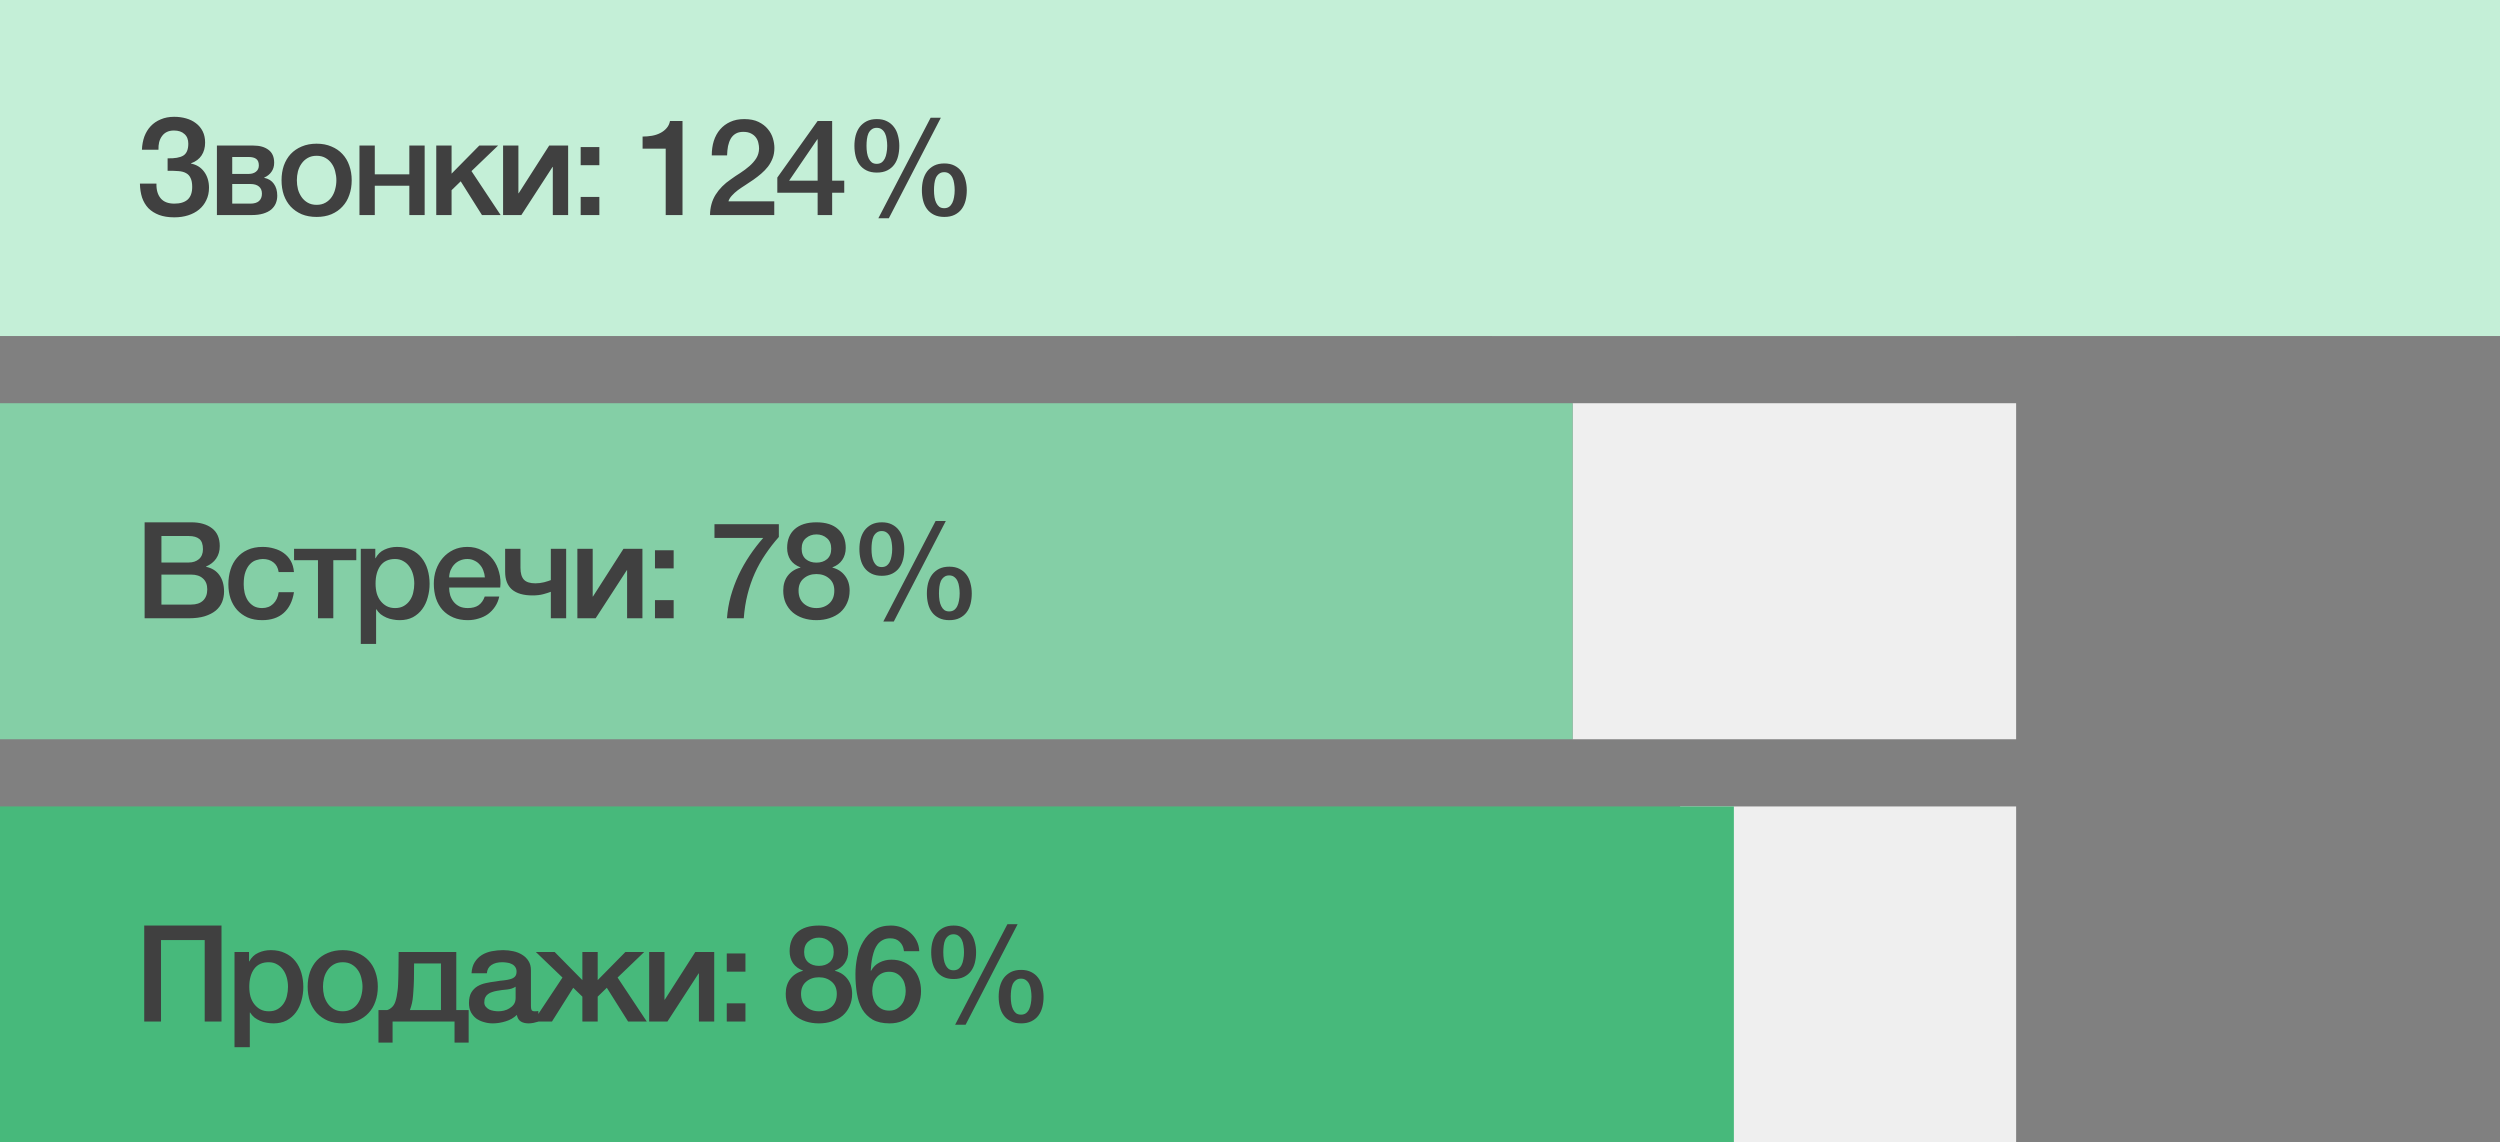 <?xml version="1.0" encoding="UTF-8"?> <svg xmlns="http://www.w3.org/2000/svg" width="372" height="170" viewBox="0 0 372 170" fill="none"><rect x="0" y="0" width="372" height="170" fill="#808080" stroke="none"/><rect x="222" width="78" height="50" fill="#F6F6F6"></rect><rect x="250" y="120" width="50" height="50" fill="#EFEFEF"></rect><rect x="234" y="60" width="66" height="50" fill="#EFEFEF"></rect><rect width="372" height="50" fill="#C4EFD7"></rect><rect y="60" width="234" height="50" fill="#84CFA6"></rect><rect y="120" width="258" height="50" fill="#47B97B"></rect><path d="M24.94 23.56C25.993 23.587 26.767 23.453 27.26 23.16C27.767 22.853 28.02 22.26 28.02 21.38C28.02 20.753 27.827 20.273 27.44 19.94C27.067 19.593 26.547 19.42 25.88 19.42C25.48 19.42 25.127 19.493 24.82 19.64C24.527 19.787 24.287 19.993 24.1 20.26C23.913 20.513 23.773 20.813 23.68 21.16C23.6 21.507 23.567 21.88 23.58 22.28H21.12C21.147 21.573 21.267 20.92 21.48 20.32C21.707 19.72 22.02 19.207 22.42 18.78C22.833 18.34 23.333 18 23.92 17.76C24.507 17.507 25.173 17.38 25.92 17.38C26.547 17.38 27.14 17.46 27.7 17.62C28.26 17.78 28.747 18.02 29.16 18.34C29.587 18.66 29.92 19.06 30.16 19.54C30.4 20.02 30.52 20.58 30.52 21.22C30.52 21.953 30.347 22.587 30 23.12C29.653 23.653 29.127 24.047 28.42 24.3V24.34C29.247 24.5 29.9 24.907 30.38 25.56C30.86 26.213 31.1 27.007 31.1 27.94C31.1 28.62 30.967 29.233 30.7 29.78C30.447 30.327 30.087 30.793 29.62 31.18C29.167 31.553 28.627 31.84 28 32.04C27.373 32.24 26.687 32.34 25.94 32.34C25.06 32.34 24.3 32.22 23.66 31.98C23.033 31.74 22.507 31.407 22.08 30.98C21.667 30.54 21.353 30.013 21.14 29.4C20.94 28.773 20.833 28.08 20.82 27.32H23.28C23.253 28.24 23.46 28.967 23.9 29.5C24.34 30.033 25.02 30.3 25.94 30.3C26.807 30.3 27.467 30.1 27.92 29.7C28.373 29.287 28.6 28.66 28.6 27.82C28.6 27.26 28.52 26.82 28.36 26.5C28.213 26.167 27.987 25.92 27.68 25.76C27.373 25.587 26.993 25.487 26.54 25.46C26.087 25.42 25.553 25.407 24.94 25.42V23.56ZM34.556 25.88H36.996C37.436 25.88 37.796 25.773 38.076 25.56C38.37 25.333 38.516 25.02 38.516 24.62C38.516 24.153 38.383 23.827 38.116 23.64C37.863 23.453 37.49 23.36 36.996 23.36H34.556V25.88ZM32.276 21.66H37.716C38.65 21.66 39.396 21.873 39.956 22.3C40.516 22.713 40.796 23.353 40.796 24.22C40.796 24.74 40.663 25.187 40.396 25.56C40.143 25.933 39.783 26.22 39.316 26.42V26.46C39.956 26.593 40.436 26.893 40.756 27.36C41.09 27.827 41.256 28.413 41.256 29.12C41.256 29.52 41.183 29.9 41.036 30.26C40.89 30.607 40.663 30.913 40.356 31.18C40.05 31.433 39.656 31.633 39.176 31.78C38.696 31.927 38.123 32 37.456 32H32.276V21.66ZM34.556 30.3H37.256C37.816 30.3 38.243 30.173 38.536 29.92C38.83 29.653 38.976 29.287 38.976 28.82C38.976 28.353 38.83 28 38.536 27.76C38.243 27.507 37.816 27.38 37.256 27.38H34.556V30.3ZM47.113 32.28C46.287 32.28 45.547 32.147 44.893 31.88C44.253 31.6 43.707 31.22 43.253 30.74C42.813 30.26 42.473 29.687 42.233 29.02C42.007 28.353 41.893 27.62 41.893 26.82C41.893 26.033 42.007 25.307 42.233 24.64C42.473 23.973 42.813 23.4 43.253 22.92C43.707 22.44 44.253 22.067 44.893 21.8C45.547 21.52 46.287 21.38 47.113 21.38C47.94 21.38 48.673 21.52 49.313 21.8C49.967 22.067 50.513 22.44 50.953 22.92C51.407 23.4 51.747 23.973 51.973 24.64C52.213 25.307 52.333 26.033 52.333 26.82C52.333 27.62 52.213 28.353 51.973 29.02C51.747 29.687 51.407 30.26 50.953 30.74C50.513 31.22 49.967 31.6 49.313 31.88C48.673 32.147 47.94 32.28 47.113 32.28ZM47.113 30.48C47.62 30.48 48.06 30.373 48.433 30.16C48.807 29.947 49.113 29.667 49.353 29.32C49.593 28.973 49.767 28.587 49.873 28.16C49.993 27.72 50.053 27.273 50.053 26.82C50.053 26.38 49.993 25.94 49.873 25.5C49.767 25.06 49.593 24.673 49.353 24.34C49.113 23.993 48.807 23.713 48.433 23.5C48.06 23.287 47.62 23.18 47.113 23.18C46.607 23.18 46.167 23.287 45.793 23.5C45.42 23.713 45.113 23.993 44.873 24.34C44.633 24.673 44.453 25.06 44.333 25.5C44.227 25.94 44.173 26.38 44.173 26.82C44.173 27.273 44.227 27.72 44.333 28.16C44.453 28.587 44.633 28.973 44.873 29.32C45.113 29.667 45.42 29.947 45.793 30.16C46.167 30.373 46.607 30.48 47.113 30.48ZM53.489 21.66H55.769V25.94H60.909V21.66H63.189V32H60.909V27.64H55.769V32H53.489V21.66ZM64.915 21.66H67.195V25.84L71.316 21.66H74.115L70.156 25.46L74.496 32H71.716L68.555 26.98L67.195 28.3V32H64.915V21.66ZM74.858 21.66H77.138V28.76H77.178L81.718 21.66H84.538V32H82.258V24.84H82.218L77.578 32H74.858V21.66ZM86.404 29.3H89.184V32H86.404V29.3ZM86.404 21.88H89.184V24.58H86.404V21.88ZM95.617 20.32C96.097 20.32 96.564 20.28 97.017 20.2C97.47 20.12 97.877 19.987 98.237 19.8C98.61 19.613 98.924 19.373 99.177 19.08C99.444 18.787 99.617 18.427 99.697 18H101.557V32H99.057V22.12H95.617V20.32ZM115.21 32H105.65C105.664 30.84 105.944 29.827 106.49 28.96C107.037 28.093 107.784 27.34 108.73 26.7C109.184 26.367 109.657 26.047 110.15 25.74C110.644 25.42 111.097 25.08 111.51 24.72C111.924 24.36 112.264 23.973 112.53 23.56C112.797 23.133 112.937 22.647 112.95 22.1C112.95 21.847 112.917 21.58 112.85 21.3C112.797 21.007 112.684 20.74 112.51 20.5C112.337 20.247 112.097 20.04 111.79 19.88C111.484 19.707 111.084 19.62 110.59 19.62C110.137 19.62 109.757 19.713 109.45 19.9C109.157 20.073 108.917 20.32 108.73 20.64C108.557 20.947 108.424 21.313 108.33 21.74C108.25 22.167 108.204 22.627 108.19 23.12H105.91C105.91 22.347 106.01 21.633 106.21 20.98C106.424 20.313 106.737 19.74 107.15 19.26C107.564 18.78 108.064 18.407 108.65 18.14C109.25 17.86 109.944 17.72 110.73 17.72C111.584 17.72 112.297 17.86 112.87 18.14C113.444 18.42 113.904 18.773 114.25 19.2C114.61 19.627 114.864 20.093 115.01 20.6C115.157 21.093 115.23 21.567 115.23 22.02C115.23 22.58 115.144 23.087 114.97 23.54C114.797 23.993 114.564 24.413 114.27 24.8C113.977 25.173 113.644 25.52 113.27 25.84C112.897 26.16 112.51 26.46 112.11 26.74C111.71 27.02 111.31 27.287 110.91 27.54C110.51 27.793 110.137 28.047 109.79 28.3C109.457 28.553 109.164 28.82 108.91 29.1C108.657 29.367 108.484 29.653 108.39 29.96H115.21V32ZM117.424 26.88H121.664V20.72H121.624L117.424 26.88ZM125.624 28.68H123.824V32H121.664V28.68H115.664V26.42L121.664 18H123.824V26.88H125.624V28.68ZM128.937 21.7C128.937 22.073 128.964 22.427 129.017 22.76C129.07 23.08 129.157 23.36 129.277 23.6C129.397 23.84 129.55 24.033 129.737 24.18C129.937 24.313 130.177 24.38 130.457 24.38C130.737 24.38 130.977 24.313 131.177 24.18C131.377 24.033 131.537 23.84 131.657 23.6C131.777 23.36 131.864 23.08 131.917 22.76C131.984 22.427 132.017 22.073 132.017 21.7C132.017 21.367 131.99 21.04 131.937 20.72C131.897 20.4 131.817 20.113 131.697 19.86C131.577 19.607 131.417 19.407 131.217 19.26C131.017 19.1 130.764 19.02 130.457 19.02C130.15 19.02 129.897 19.1 129.697 19.26C129.497 19.407 129.337 19.607 129.217 19.86C129.11 20.113 129.037 20.4 128.997 20.72C128.957 21.04 128.937 21.367 128.937 21.7ZM130.477 25.68C129.877 25.68 129.364 25.573 128.937 25.36C128.51 25.147 128.164 24.86 127.897 24.5C127.63 24.14 127.437 23.72 127.317 23.24C127.197 22.76 127.137 22.247 127.137 21.7C127.137 21.167 127.197 20.66 127.317 20.18C127.45 19.687 127.65 19.26 127.917 18.9C128.197 18.54 128.544 18.253 128.957 18.04C129.384 17.827 129.89 17.72 130.477 17.72C131.064 17.72 131.564 17.827 131.977 18.04C132.404 18.253 132.75 18.54 133.017 18.9C133.297 19.26 133.497 19.687 133.617 20.18C133.75 20.66 133.817 21.167 133.817 21.7C133.817 22.247 133.757 22.76 133.637 23.24C133.517 23.72 133.324 24.14 133.057 24.5C132.79 24.86 132.444 25.147 132.017 25.36C131.59 25.573 131.077 25.68 130.477 25.68ZM138.977 28.3C138.977 28.673 139.004 29.027 139.057 29.36C139.11 29.68 139.197 29.96 139.317 30.2C139.437 30.44 139.59 30.633 139.777 30.78C139.977 30.913 140.217 30.98 140.497 30.98C140.777 30.98 141.017 30.913 141.217 30.78C141.417 30.633 141.577 30.44 141.697 30.2C141.817 29.96 141.904 29.68 141.957 29.36C142.024 29.027 142.057 28.673 142.057 28.3C142.057 27.967 142.03 27.64 141.977 27.32C141.937 27 141.857 26.713 141.737 26.46C141.617 26.207 141.457 26.007 141.257 25.86C141.057 25.7 140.804 25.62 140.497 25.62C140.19 25.62 139.937 25.7 139.737 25.86C139.537 26.007 139.377 26.207 139.257 26.46C139.15 26.713 139.077 27 139.037 27.32C138.997 27.64 138.977 27.967 138.977 28.3ZM140.517 32.28C139.917 32.28 139.404 32.173 138.977 31.96C138.55 31.747 138.204 31.46 137.937 31.1C137.67 30.74 137.477 30.32 137.357 29.84C137.237 29.36 137.177 28.847 137.177 28.3C137.177 27.767 137.237 27.26 137.357 26.78C137.49 26.287 137.69 25.86 137.957 25.5C138.237 25.14 138.584 24.853 138.997 24.64C139.424 24.427 139.93 24.32 140.517 24.32C141.104 24.32 141.604 24.427 142.017 24.64C142.444 24.853 142.79 25.14 143.057 25.5C143.337 25.86 143.537 26.287 143.657 26.78C143.79 27.26 143.857 27.767 143.857 28.3C143.857 28.847 143.797 29.36 143.677 29.84C143.557 30.32 143.364 30.74 143.097 31.1C142.83 31.46 142.484 31.747 142.057 31.96C141.63 32.173 141.117 32.28 140.517 32.28ZM138.477 17.52H139.997L132.257 32.48H130.697L138.477 17.52Z" fill="#404040"></path><path d="M24.02 83.7H28.1C28.7 83.7 29.2 83.533 29.6 83.2C30 82.853 30.2 82.36 30.2 81.72C30.2 81 30.02 80.493 29.66 80.2C29.3 79.907 28.78 79.76 28.1 79.76H24.02V83.7ZM21.52 77.72H28.46C29.74 77.72 30.767 78.013 31.54 78.6C32.313 79.187 32.7 80.073 32.7 81.26C32.7 81.98 32.52 82.6 32.16 83.12C31.813 83.627 31.313 84.02 30.66 84.3V84.34C31.54 84.527 32.207 84.947 32.66 85.6C33.113 86.24 33.34 87.047 33.34 88.02C33.34 88.58 33.24 89.107 33.04 89.6C32.84 90.08 32.527 90.5 32.1 90.86C31.673 91.207 31.127 91.487 30.46 91.7C29.793 91.9 29 92 28.08 92H21.52V77.72ZM24.02 89.96H28.44C29.2 89.96 29.787 89.767 30.2 89.38C30.627 88.98 30.84 88.42 30.84 87.7C30.84 86.993 30.627 86.453 30.2 86.08C29.787 85.693 29.2 85.5 28.44 85.5H24.02V89.96ZM41.462 85.12C41.369 84.48 41.109 84 40.682 83.68C40.269 83.347 39.742 83.18 39.102 83.18C38.809 83.18 38.495 83.233 38.162 83.34C37.829 83.433 37.522 83.62 37.242 83.9C36.962 84.167 36.729 84.547 36.542 85.04C36.355 85.52 36.262 86.153 36.262 86.94C36.262 87.367 36.309 87.793 36.402 88.22C36.509 88.647 36.669 89.027 36.882 89.36C37.109 89.693 37.395 89.967 37.742 90.18C38.089 90.38 38.509 90.48 39.002 90.48C39.669 90.48 40.215 90.273 40.642 89.86C41.082 89.447 41.355 88.867 41.462 88.12H43.742C43.529 89.467 43.015 90.5 42.202 91.22C41.402 91.927 40.335 92.28 39.002 92.28C38.189 92.28 37.469 92.147 36.842 91.88C36.229 91.6 35.709 91.227 35.282 90.76C34.855 90.28 34.529 89.713 34.302 89.06C34.089 88.407 33.982 87.7 33.982 86.94C33.982 86.167 34.089 85.44 34.302 84.76C34.515 84.08 34.835 83.493 35.262 83C35.689 82.493 36.215 82.1 36.842 81.82C37.482 81.527 38.229 81.38 39.082 81.38C39.682 81.38 40.249 81.46 40.782 81.62C41.329 81.767 41.809 81.993 42.222 82.3C42.649 82.607 42.995 82.993 43.262 83.46C43.529 83.927 43.689 84.48 43.742 85.12H41.462ZM53.015 83.36H49.595V92H47.315V83.36H43.755V81.66H53.015V83.36ZM53.684 81.66H55.844V83.06H55.884C56.204 82.46 56.651 82.033 57.224 81.78C57.798 81.513 58.418 81.38 59.084 81.38C59.898 81.38 60.604 81.527 61.204 81.82C61.818 82.1 62.324 82.493 62.724 83C63.124 83.493 63.424 84.073 63.624 84.74C63.824 85.407 63.924 86.12 63.924 86.88C63.924 87.573 63.831 88.247 63.644 88.9C63.471 89.553 63.198 90.133 62.824 90.64C62.464 91.133 62.004 91.533 61.444 91.84C60.884 92.133 60.224 92.28 59.464 92.28C59.131 92.28 58.798 92.247 58.464 92.18C58.131 92.127 57.811 92.033 57.504 91.9C57.198 91.767 56.911 91.6 56.644 91.4C56.391 91.187 56.178 90.94 56.004 90.66H55.964V95.82H53.684V81.66ZM61.644 86.84C61.644 86.373 61.584 85.92 61.464 85.48C61.344 85.04 61.164 84.653 60.924 84.32C60.684 83.973 60.384 83.7 60.024 83.5C59.664 83.287 59.251 83.18 58.784 83.18C57.824 83.18 57.098 83.513 56.604 84.18C56.124 84.847 55.884 85.733 55.884 86.84C55.884 87.36 55.944 87.847 56.064 88.3C56.198 88.74 56.391 89.12 56.644 89.44C56.898 89.76 57.198 90.013 57.544 90.2C57.904 90.387 58.318 90.48 58.784 90.48C59.304 90.48 59.744 90.373 60.104 90.16C60.464 89.947 60.758 89.673 60.984 89.34C61.224 88.993 61.391 88.607 61.484 88.18C61.591 87.74 61.644 87.293 61.644 86.84ZM72.151 85.92C72.124 85.56 72.044 85.213 71.911 84.88C71.791 84.547 71.617 84.26 71.391 84.02C71.177 83.767 70.911 83.567 70.591 83.42C70.284 83.26 69.937 83.18 69.551 83.18C69.151 83.18 68.784 83.253 68.451 83.4C68.131 83.533 67.851 83.727 67.611 83.98C67.384 84.22 67.197 84.507 67.051 84.84C66.917 85.173 66.844 85.533 66.831 85.92H72.151ZM66.831 87.42C66.831 87.82 66.884 88.207 66.991 88.58C67.111 88.953 67.284 89.28 67.511 89.56C67.737 89.84 68.024 90.067 68.371 90.24C68.717 90.4 69.131 90.48 69.611 90.48C70.277 90.48 70.811 90.34 71.211 90.06C71.624 89.767 71.931 89.333 72.131 88.76H74.291C74.171 89.32 73.964 89.82 73.671 90.26C73.377 90.7 73.024 91.073 72.611 91.38C72.197 91.673 71.731 91.893 71.211 92.04C70.704 92.2 70.171 92.28 69.611 92.28C68.797 92.28 68.077 92.147 67.451 91.88C66.824 91.613 66.291 91.24 65.851 90.76C65.424 90.28 65.097 89.707 64.871 89.04C64.657 88.373 64.551 87.64 64.551 86.84C64.551 86.107 64.664 85.413 64.891 84.76C65.131 84.093 65.464 83.513 65.891 83.02C66.331 82.513 66.857 82.113 67.471 81.82C68.084 81.527 68.777 81.38 69.551 81.38C70.364 81.38 71.091 81.553 71.731 81.9C72.384 82.233 72.924 82.68 73.351 83.24C73.777 83.8 74.084 84.447 74.271 85.18C74.471 85.9 74.524 86.647 74.431 87.42H66.831ZM84.244 92H81.964V88.06C81.657 88.18 81.277 88.3 80.824 88.42C80.371 88.54 79.844 88.6 79.244 88.6C77.897 88.6 76.877 88.307 76.184 87.72C75.504 87.133 75.164 86.253 75.164 85.08V81.66H77.444V84.48C77.444 85.293 77.617 85.887 77.964 86.26C78.311 86.62 78.877 86.8 79.664 86.8C80.091 86.8 80.524 86.747 80.964 86.64C81.404 86.52 81.737 86.413 81.964 86.32V81.66H84.244V92ZM85.913 81.66H88.193V88.76H88.233L92.773 81.66H95.593V92H93.313V84.84H93.273L88.633 92H85.913V81.66ZM97.46 89.3H100.24V92H97.46V89.3ZM97.46 81.88H100.24V84.58H97.46V81.88ZM106.313 78H115.893V79.9C115.159 80.727 114.493 81.587 113.893 82.48C113.293 83.36 112.766 84.3 112.313 85.3C111.873 86.287 111.513 87.333 111.233 88.44C110.953 89.547 110.766 90.733 110.673 92H108.173C108.253 90.893 108.439 89.8 108.733 88.72C109.039 87.64 109.426 86.593 109.893 85.58C110.373 84.567 110.926 83.593 111.553 82.66C112.179 81.727 112.853 80.853 113.573 80.04H106.313V78ZM121.486 79.52C120.872 79.52 120.352 79.707 119.926 80.08C119.499 80.44 119.286 80.967 119.286 81.66C119.286 82.327 119.492 82.84 119.906 83.2C120.319 83.547 120.846 83.72 121.486 83.72C122.126 83.72 122.652 83.547 123.066 83.2C123.479 82.84 123.686 82.327 123.686 81.66C123.686 80.967 123.472 80.44 123.046 80.08C122.619 79.707 122.099 79.52 121.486 79.52ZM121.486 92.28C120.779 92.28 120.119 92.18 119.506 91.98C118.906 91.78 118.386 91.493 117.946 91.12C117.506 90.733 117.159 90.267 116.906 89.72C116.666 89.173 116.546 88.56 116.546 87.88C116.546 87 116.772 86.26 117.226 85.66C117.692 85.06 118.319 84.66 119.106 84.46V84.42C118.466 84.18 117.972 83.813 117.626 83.32C117.292 82.813 117.126 82.22 117.126 81.54C117.126 80.34 117.499 79.407 118.246 78.74C119.006 78.06 120.086 77.72 121.486 77.72C122.886 77.72 123.959 78.06 124.706 78.74C125.466 79.407 125.846 80.34 125.846 81.54C125.846 82.22 125.672 82.813 125.326 83.32C124.992 83.813 124.506 84.18 123.866 84.42V84.46C124.652 84.66 125.272 85.06 125.726 85.66C126.192 86.26 126.426 87 126.426 87.88C126.426 88.56 126.299 89.173 126.046 89.72C125.806 90.267 125.466 90.733 125.026 91.12C124.586 91.493 124.059 91.78 123.446 91.98C122.846 92.18 122.192 92.28 121.486 92.28ZM121.486 90.48C122.246 90.48 122.879 90.253 123.386 89.8C123.892 89.347 124.146 88.707 124.146 87.88C124.146 87.107 123.892 86.507 123.386 86.08C122.879 85.64 122.246 85.42 121.486 85.42C120.726 85.42 120.092 85.64 119.586 86.08C119.079 86.507 118.826 87.107 118.826 87.88C118.826 88.707 119.079 89.347 119.586 89.8C120.092 90.253 120.726 90.48 121.486 90.48ZM129.679 81.7C129.679 82.073 129.706 82.427 129.759 82.76C129.812 83.08 129.899 83.36 130.019 83.6C130.139 83.84 130.292 84.033 130.479 84.18C130.679 84.313 130.919 84.38 131.199 84.38C131.479 84.38 131.719 84.313 131.919 84.18C132.119 84.033 132.279 83.84 132.399 83.6C132.519 83.36 132.606 83.08 132.659 82.76C132.726 82.427 132.759 82.073 132.759 81.7C132.759 81.367 132.732 81.04 132.679 80.72C132.639 80.4 132.559 80.113 132.439 79.86C132.319 79.607 132.159 79.407 131.959 79.26C131.759 79.1 131.506 79.02 131.199 79.02C130.892 79.02 130.639 79.1 130.439 79.26C130.239 79.407 130.079 79.607 129.959 79.86C129.852 80.113 129.779 80.4 129.739 80.72C129.699 81.04 129.679 81.367 129.679 81.7ZM131.219 85.68C130.619 85.68 130.106 85.573 129.679 85.36C129.252 85.147 128.906 84.86 128.639 84.5C128.372 84.14 128.179 83.72 128.059 83.24C127.939 82.76 127.879 82.247 127.879 81.7C127.879 81.167 127.939 80.66 128.059 80.18C128.192 79.687 128.392 79.26 128.659 78.9C128.939 78.54 129.286 78.253 129.699 78.04C130.126 77.827 130.632 77.72 131.219 77.72C131.806 77.72 132.306 77.827 132.719 78.04C133.146 78.253 133.492 78.54 133.759 78.9C134.039 79.26 134.239 79.687 134.359 80.18C134.492 80.66 134.559 81.167 134.559 81.7C134.559 82.247 134.499 82.76 134.379 83.24C134.259 83.72 134.066 84.14 133.799 84.5C133.532 84.86 133.186 85.147 132.759 85.36C132.332 85.573 131.819 85.68 131.219 85.68ZM139.719 88.3C139.719 88.673 139.746 89.027 139.799 89.36C139.852 89.68 139.939 89.96 140.059 90.2C140.179 90.44 140.332 90.633 140.519 90.78C140.719 90.913 140.959 90.98 141.239 90.98C141.519 90.98 141.759 90.913 141.959 90.78C142.159 90.633 142.319 90.44 142.439 90.2C142.559 89.96 142.646 89.68 142.699 89.36C142.766 89.027 142.799 88.673 142.799 88.3C142.799 87.967 142.772 87.64 142.719 87.32C142.679 87 142.599 86.713 142.479 86.46C142.359 86.207 142.199 86.007 141.999 85.86C141.799 85.7 141.546 85.62 141.239 85.62C140.932 85.62 140.679 85.7 140.479 85.86C140.279 86.007 140.119 86.207 139.999 86.46C139.892 86.713 139.819 87 139.779 87.32C139.739 87.64 139.719 87.967 139.719 88.3ZM141.259 92.28C140.659 92.28 140.146 92.173 139.719 91.96C139.292 91.747 138.946 91.46 138.679 91.1C138.412 90.74 138.219 90.32 138.099 89.84C137.979 89.36 137.919 88.847 137.919 88.3C137.919 87.767 137.979 87.26 138.099 86.78C138.232 86.287 138.432 85.86 138.699 85.5C138.979 85.14 139.326 84.853 139.739 84.64C140.166 84.427 140.672 84.32 141.259 84.32C141.846 84.32 142.346 84.427 142.759 84.64C143.186 84.853 143.532 85.14 143.799 85.5C144.079 85.86 144.279 86.287 144.399 86.78C144.532 87.26 144.599 87.767 144.599 88.3C144.599 88.847 144.539 89.36 144.419 89.84C144.299 90.32 144.106 90.74 143.839 91.1C143.572 91.46 143.226 91.747 142.799 91.96C142.372 92.173 141.859 92.28 141.259 92.28ZM139.219 77.52H140.739L132.999 92.48H131.439L139.219 77.52Z" fill="#404040"></path><path d="M21.46 137.72H32.96V152H30.46V139.88H23.96V152H21.46V137.72ZM34.894 141.66H37.054V143.06H37.094C37.414 142.46 37.86 142.033 38.434 141.78C39.007 141.513 39.627 141.38 40.294 141.38C41.107 141.38 41.814 141.527 42.414 141.82C43.027 142.1 43.534 142.493 43.934 143C44.334 143.493 44.634 144.073 44.834 144.74C45.034 145.407 45.134 146.12 45.134 146.88C45.134 147.573 45.04 148.247 44.854 148.9C44.68 149.553 44.407 150.133 44.034 150.64C43.674 151.133 43.214 151.533 42.654 151.84C42.094 152.133 41.434 152.28 40.674 152.28C40.34 152.28 40.007 152.247 39.674 152.18C39.34 152.127 39.02 152.033 38.714 151.9C38.407 151.767 38.12 151.6 37.854 151.4C37.6 151.187 37.387 150.94 37.214 150.66H37.174V155.82H34.894V141.66ZM42.854 146.84C42.854 146.373 42.794 145.92 42.674 145.48C42.554 145.04 42.374 144.653 42.134 144.32C41.894 143.973 41.594 143.7 41.234 143.5C40.874 143.287 40.46 143.18 39.994 143.18C39.034 143.18 38.307 143.513 37.814 144.18C37.334 144.847 37.094 145.733 37.094 146.84C37.094 147.36 37.154 147.847 37.274 148.3C37.407 148.74 37.6 149.12 37.854 149.44C38.107 149.76 38.407 150.013 38.754 150.2C39.114 150.387 39.527 150.48 39.994 150.48C40.514 150.48 40.954 150.373 41.314 150.16C41.674 149.947 41.967 149.673 42.194 149.34C42.434 148.993 42.6 148.607 42.694 148.18C42.8 147.74 42.854 147.293 42.854 146.84ZM51 152.28C50.173 152.28 49.434 152.147 48.78 151.88C48.14 151.6 47.593 151.22 47.14 150.74C46.7 150.26 46.36 149.687 46.12 149.02C45.894 148.353 45.78 147.62 45.78 146.82C45.78 146.033 45.894 145.307 46.12 144.64C46.36 143.973 46.7 143.4 47.14 142.92C47.593 142.44 48.14 142.067 48.78 141.8C49.434 141.52 50.173 141.38 51 141.38C51.827 141.38 52.56 141.52 53.2 141.8C53.853 142.067 54.4 142.44 54.84 142.92C55.294 143.4 55.633 143.973 55.86 144.64C56.1 145.307 56.22 146.033 56.22 146.82C56.22 147.62 56.1 148.353 55.86 149.02C55.633 149.687 55.294 150.26 54.84 150.74C54.4 151.22 53.853 151.6 53.2 151.88C52.56 152.147 51.827 152.28 51 152.28ZM51 150.48C51.507 150.48 51.947 150.373 52.32 150.16C52.694 149.947 53 149.667 53.24 149.32C53.48 148.973 53.654 148.587 53.76 148.16C53.88 147.72 53.94 147.273 53.94 146.82C53.94 146.38 53.88 145.94 53.76 145.5C53.654 145.06 53.48 144.673 53.24 144.34C53 143.993 52.694 143.713 52.32 143.5C51.947 143.287 51.507 143.18 51 143.18C50.493 143.18 50.053 143.287 49.68 143.5C49.307 143.713 49 143.993 48.76 144.34C48.52 144.673 48.34 145.06 48.22 145.5C48.114 145.94 48.06 146.38 48.06 146.82C48.06 147.273 48.114 147.72 48.22 148.16C48.34 148.587 48.52 148.973 48.76 149.32C49 149.667 49.307 149.947 49.68 150.16C50.053 150.373 50.493 150.48 51 150.48ZM58.416 155.14H56.316V150.3H57.616C57.816 150.247 58.002 150.147 58.176 150C58.496 149.76 58.722 149.413 58.856 148.96C58.936 148.707 58.996 148.46 59.036 148.22C59.089 147.967 59.129 147.7 59.156 147.42C59.196 147.14 59.222 146.827 59.236 146.48C59.249 146.133 59.262 145.733 59.276 145.28C59.289 144.827 59.296 144.313 59.296 143.74C59.309 143.153 59.316 142.46 59.316 141.66H67.896V150.3H69.736V155.14H67.636V152H58.416V155.14ZM65.616 143.36H61.616C61.616 144.227 61.609 144.993 61.596 145.66C61.582 146.313 61.556 146.893 61.516 147.4C61.489 147.907 61.449 148.353 61.396 148.74C61.342 149.113 61.269 149.447 61.176 149.74C61.122 149.94 61.062 150.127 60.996 150.3H65.616V143.36ZM79.004 149.7C79.004 149.98 79.037 150.18 79.104 150.3C79.184 150.42 79.33 150.48 79.544 150.48H79.784C79.877 150.48 79.984 150.467 80.104 150.44V152.02C80.024 152.047 79.917 152.073 79.784 152.1C79.664 152.14 79.537 152.173 79.404 152.2C79.27 152.227 79.137 152.247 79.004 152.26C78.87 152.273 78.757 152.28 78.664 152.28C78.197 152.28 77.81 152.187 77.504 152C77.197 151.813 76.997 151.487 76.904 151.02C76.45 151.46 75.89 151.78 75.224 151.98C74.57 152.18 73.937 152.28 73.324 152.28C72.857 152.28 72.41 152.213 71.984 152.08C71.557 151.96 71.177 151.78 70.844 151.54C70.524 151.287 70.264 150.973 70.064 150.6C69.877 150.213 69.784 149.767 69.784 149.26C69.784 148.62 69.897 148.1 70.124 147.7C70.364 147.3 70.67 146.987 71.044 146.76C71.43 146.533 71.857 146.373 72.324 146.28C72.804 146.173 73.284 146.093 73.764 146.04C74.177 145.96 74.57 145.907 74.944 145.88C75.317 145.84 75.644 145.78 75.924 145.7C76.217 145.62 76.444 145.5 76.604 145.34C76.777 145.167 76.864 144.913 76.864 144.58C76.864 144.287 76.79 144.047 76.644 143.86C76.51 143.673 76.337 143.533 76.124 143.44C75.924 143.333 75.697 143.267 75.444 143.24C75.19 143.2 74.95 143.18 74.724 143.18C74.084 143.18 73.557 143.313 73.144 143.58C72.73 143.847 72.497 144.26 72.444 144.82H70.164C70.204 144.153 70.364 143.6 70.644 143.16C70.924 142.72 71.277 142.367 71.704 142.1C72.144 141.833 72.637 141.647 73.184 141.54C73.73 141.433 74.29 141.38 74.864 141.38C75.37 141.38 75.87 141.433 76.364 141.54C76.857 141.647 77.297 141.82 77.684 142.06C78.084 142.3 78.404 142.613 78.644 143C78.884 143.373 79.004 143.833 79.004 144.38V149.7ZM76.724 146.82C76.377 147.047 75.95 147.187 75.444 147.24C74.937 147.28 74.43 147.347 73.924 147.44C73.684 147.48 73.45 147.54 73.224 147.62C72.997 147.687 72.797 147.787 72.624 147.92C72.45 148.04 72.31 148.207 72.204 148.42C72.11 148.62 72.064 148.867 72.064 149.16C72.064 149.413 72.137 149.627 72.284 149.8C72.43 149.973 72.604 150.113 72.804 150.22C73.017 150.313 73.244 150.38 73.484 150.42C73.737 150.46 73.964 150.48 74.164 150.48C74.417 150.48 74.69 150.447 74.984 150.38C75.277 150.313 75.55 150.2 75.804 150.04C76.07 149.88 76.29 149.68 76.464 149.44C76.637 149.187 76.724 148.88 76.724 148.52V146.82ZM86.657 148.3L85.297 146.98L82.137 152H79.357L83.697 145.46L79.737 141.66H82.537L86.657 145.84V141.66H88.937V145.84L93.057 141.66H95.857L91.897 145.46L96.237 152H93.457L90.297 146.98L88.937 148.3V152H86.657V148.3ZM96.597 141.66H98.877V148.76H98.917L103.457 141.66H106.277V152H103.997V144.84H103.957L99.317 152H96.597V141.66ZM108.143 149.3H110.923V152H108.143V149.3ZM108.143 141.88H110.923V144.58H108.143V141.88ZM121.856 139.52C121.243 139.52 120.723 139.707 120.296 140.08C119.869 140.44 119.656 140.967 119.656 141.66C119.656 142.327 119.863 142.84 120.276 143.2C120.689 143.547 121.216 143.72 121.856 143.72C122.496 143.72 123.023 143.547 123.436 143.2C123.849 142.84 124.056 142.327 124.056 141.66C124.056 140.967 123.843 140.44 123.416 140.08C122.989 139.707 122.469 139.52 121.856 139.52ZM121.856 152.28C121.149 152.28 120.489 152.18 119.876 151.98C119.276 151.78 118.756 151.493 118.316 151.12C117.876 150.733 117.529 150.267 117.276 149.72C117.036 149.173 116.916 148.56 116.916 147.88C116.916 147 117.143 146.26 117.596 145.66C118.063 145.06 118.689 144.66 119.476 144.46V144.42C118.836 144.18 118.343 143.813 117.996 143.32C117.663 142.813 117.496 142.22 117.496 141.54C117.496 140.34 117.869 139.407 118.616 138.74C119.376 138.06 120.456 137.72 121.856 137.72C123.256 137.72 124.329 138.06 125.076 138.74C125.836 139.407 126.216 140.34 126.216 141.54C126.216 142.22 126.043 142.813 125.696 143.32C125.363 143.813 124.876 144.18 124.236 144.42V144.46C125.023 144.66 125.643 145.06 126.096 145.66C126.563 146.26 126.796 147 126.796 147.88C126.796 148.56 126.669 149.173 126.416 149.72C126.176 150.267 125.836 150.733 125.396 151.12C124.956 151.493 124.429 151.78 123.816 151.98C123.216 152.18 122.563 152.28 121.856 152.28ZM121.856 150.48C122.616 150.48 123.249 150.253 123.756 149.8C124.263 149.347 124.516 148.707 124.516 147.88C124.516 147.107 124.263 146.507 123.756 146.08C123.249 145.64 122.616 145.42 121.856 145.42C121.096 145.42 120.463 145.64 119.956 146.08C119.449 146.507 119.196 147.107 119.196 147.88C119.196 148.707 119.449 149.347 119.956 149.8C120.463 150.253 121.096 150.48 121.856 150.48ZM134.509 141.54C134.456 140.967 134.249 140.507 133.889 140.16C133.543 139.8 133.069 139.62 132.469 139.62C132.056 139.62 131.696 139.7 131.389 139.86C131.096 140.007 130.843 140.207 130.629 140.46C130.429 140.713 130.263 141.007 130.129 141.34C130.009 141.66 129.909 142 129.829 142.36C129.749 142.72 129.689 143.08 129.649 143.44C129.623 143.787 129.596 144.113 129.569 144.42L129.609 144.46C129.916 143.9 130.336 143.487 130.869 143.22C131.416 142.94 132.003 142.8 132.629 142.8C133.323 142.8 133.943 142.92 134.489 143.16C135.036 143.4 135.496 143.733 135.869 144.16C136.256 144.573 136.549 145.067 136.749 145.64C136.949 146.213 137.049 146.833 137.049 147.5C137.049 148.18 136.936 148.813 136.709 149.4C136.496 149.973 136.183 150.48 135.769 150.92C135.356 151.347 134.863 151.68 134.289 151.92C133.716 152.16 133.083 152.28 132.389 152.28C131.363 152.28 130.516 152.093 129.849 151.72C129.196 151.333 128.676 150.813 128.289 150.16C127.916 149.493 127.656 148.72 127.509 147.84C127.363 146.947 127.289 145.987 127.289 144.96C127.289 144.12 127.376 143.273 127.549 142.42C127.736 141.567 128.036 140.793 128.449 140.1C128.863 139.393 129.403 138.82 130.069 138.38C130.749 137.94 131.583 137.72 132.569 137.72C133.129 137.72 133.656 137.813 134.149 138C134.643 138.187 135.076 138.447 135.449 138.78C135.836 139.113 136.149 139.513 136.389 139.98C136.629 140.447 136.763 140.967 136.789 141.54H134.509ZM132.309 150.38C132.723 150.38 133.083 150.3 133.389 150.14C133.696 149.967 133.949 149.747 134.149 149.48C134.363 149.213 134.516 148.907 134.609 148.56C134.716 148.2 134.769 147.833 134.769 147.46C134.769 147.087 134.716 146.727 134.609 146.38C134.516 146.033 134.363 145.733 134.149 145.48C133.949 145.213 133.696 145 133.389 144.84C133.083 144.68 132.723 144.6 132.309 144.6C131.896 144.6 131.529 144.68 131.209 144.84C130.903 144.987 130.643 145.193 130.429 145.46C130.216 145.713 130.056 146.013 129.949 146.36C129.843 146.707 129.789 147.073 129.789 147.46C129.789 147.847 129.843 148.213 129.949 148.56C130.056 148.907 130.216 149.22 130.429 149.5C130.643 149.767 130.903 149.98 131.209 150.14C131.529 150.3 131.896 150.38 132.309 150.38ZM140.363 141.7C140.363 142.073 140.389 142.427 140.443 142.76C140.496 143.08 140.583 143.36 140.703 143.6C140.823 143.84 140.976 144.033 141.163 144.18C141.363 144.313 141.603 144.38 141.883 144.38C142.163 144.38 142.403 144.313 142.603 144.18C142.803 144.033 142.963 143.84 143.083 143.6C143.203 143.36 143.289 143.08 143.343 142.76C143.409 142.427 143.443 142.073 143.443 141.7C143.443 141.367 143.416 141.04 143.363 140.72C143.323 140.4 143.243 140.113 143.123 139.86C143.003 139.607 142.843 139.407 142.643 139.26C142.443 139.1 142.189 139.02 141.883 139.02C141.576 139.02 141.323 139.1 141.123 139.26C140.923 139.407 140.763 139.607 140.643 139.86C140.536 140.113 140.463 140.4 140.423 140.72C140.383 141.04 140.363 141.367 140.363 141.7ZM141.903 145.68C141.303 145.68 140.789 145.573 140.363 145.36C139.936 145.147 139.589 144.86 139.323 144.5C139.056 144.14 138.863 143.72 138.743 143.24C138.623 142.76 138.563 142.247 138.563 141.7C138.563 141.167 138.623 140.66 138.743 140.18C138.876 139.687 139.076 139.26 139.343 138.9C139.623 138.54 139.969 138.253 140.383 138.04C140.809 137.827 141.316 137.72 141.903 137.72C142.489 137.72 142.989 137.827 143.403 138.04C143.829 138.253 144.176 138.54 144.443 138.9C144.723 139.26 144.923 139.687 145.043 140.18C145.176 140.66 145.243 141.167 145.243 141.7C145.243 142.247 145.183 142.76 145.063 143.24C144.943 143.72 144.749 144.14 144.483 144.5C144.216 144.86 143.869 145.147 143.443 145.36C143.016 145.573 142.503 145.68 141.903 145.68ZM150.403 148.3C150.403 148.673 150.429 149.027 150.483 149.36C150.536 149.68 150.623 149.96 150.743 150.2C150.863 150.44 151.016 150.633 151.203 150.78C151.403 150.913 151.643 150.98 151.923 150.98C152.203 150.98 152.443 150.913 152.643 150.78C152.843 150.633 153.003 150.44 153.123 150.2C153.243 149.96 153.329 149.68 153.383 149.36C153.449 149.027 153.483 148.673 153.483 148.3C153.483 147.967 153.456 147.64 153.403 147.32C153.363 147 153.283 146.713 153.163 146.46C153.043 146.207 152.883 146.007 152.683 145.86C152.483 145.7 152.229 145.62 151.923 145.62C151.616 145.62 151.363 145.7 151.163 145.86C150.963 146.007 150.803 146.207 150.683 146.46C150.576 146.713 150.503 147 150.463 147.32C150.423 147.64 150.403 147.967 150.403 148.3ZM151.943 152.28C151.343 152.28 150.829 152.173 150.403 151.96C149.976 151.747 149.629 151.46 149.363 151.1C149.096 150.74 148.903 150.32 148.783 149.84C148.663 149.36 148.603 148.847 148.603 148.3C148.603 147.767 148.663 147.26 148.783 146.78C148.916 146.287 149.116 145.86 149.383 145.5C149.663 145.14 150.009 144.853 150.423 144.64C150.849 144.427 151.356 144.32 151.943 144.32C152.529 144.32 153.029 144.427 153.443 144.64C153.869 144.853 154.216 145.14 154.483 145.5C154.763 145.86 154.963 146.287 155.083 146.78C155.216 147.26 155.283 147.767 155.283 148.3C155.283 148.847 155.223 149.36 155.103 149.84C154.983 150.32 154.789 150.74 154.523 151.1C154.256 151.46 153.909 151.747 153.483 151.96C153.056 152.173 152.543 152.28 151.943 152.28ZM149.903 137.52H151.423L143.683 152.48H142.123L149.903 137.52Z" fill="#404040"></path></svg> 